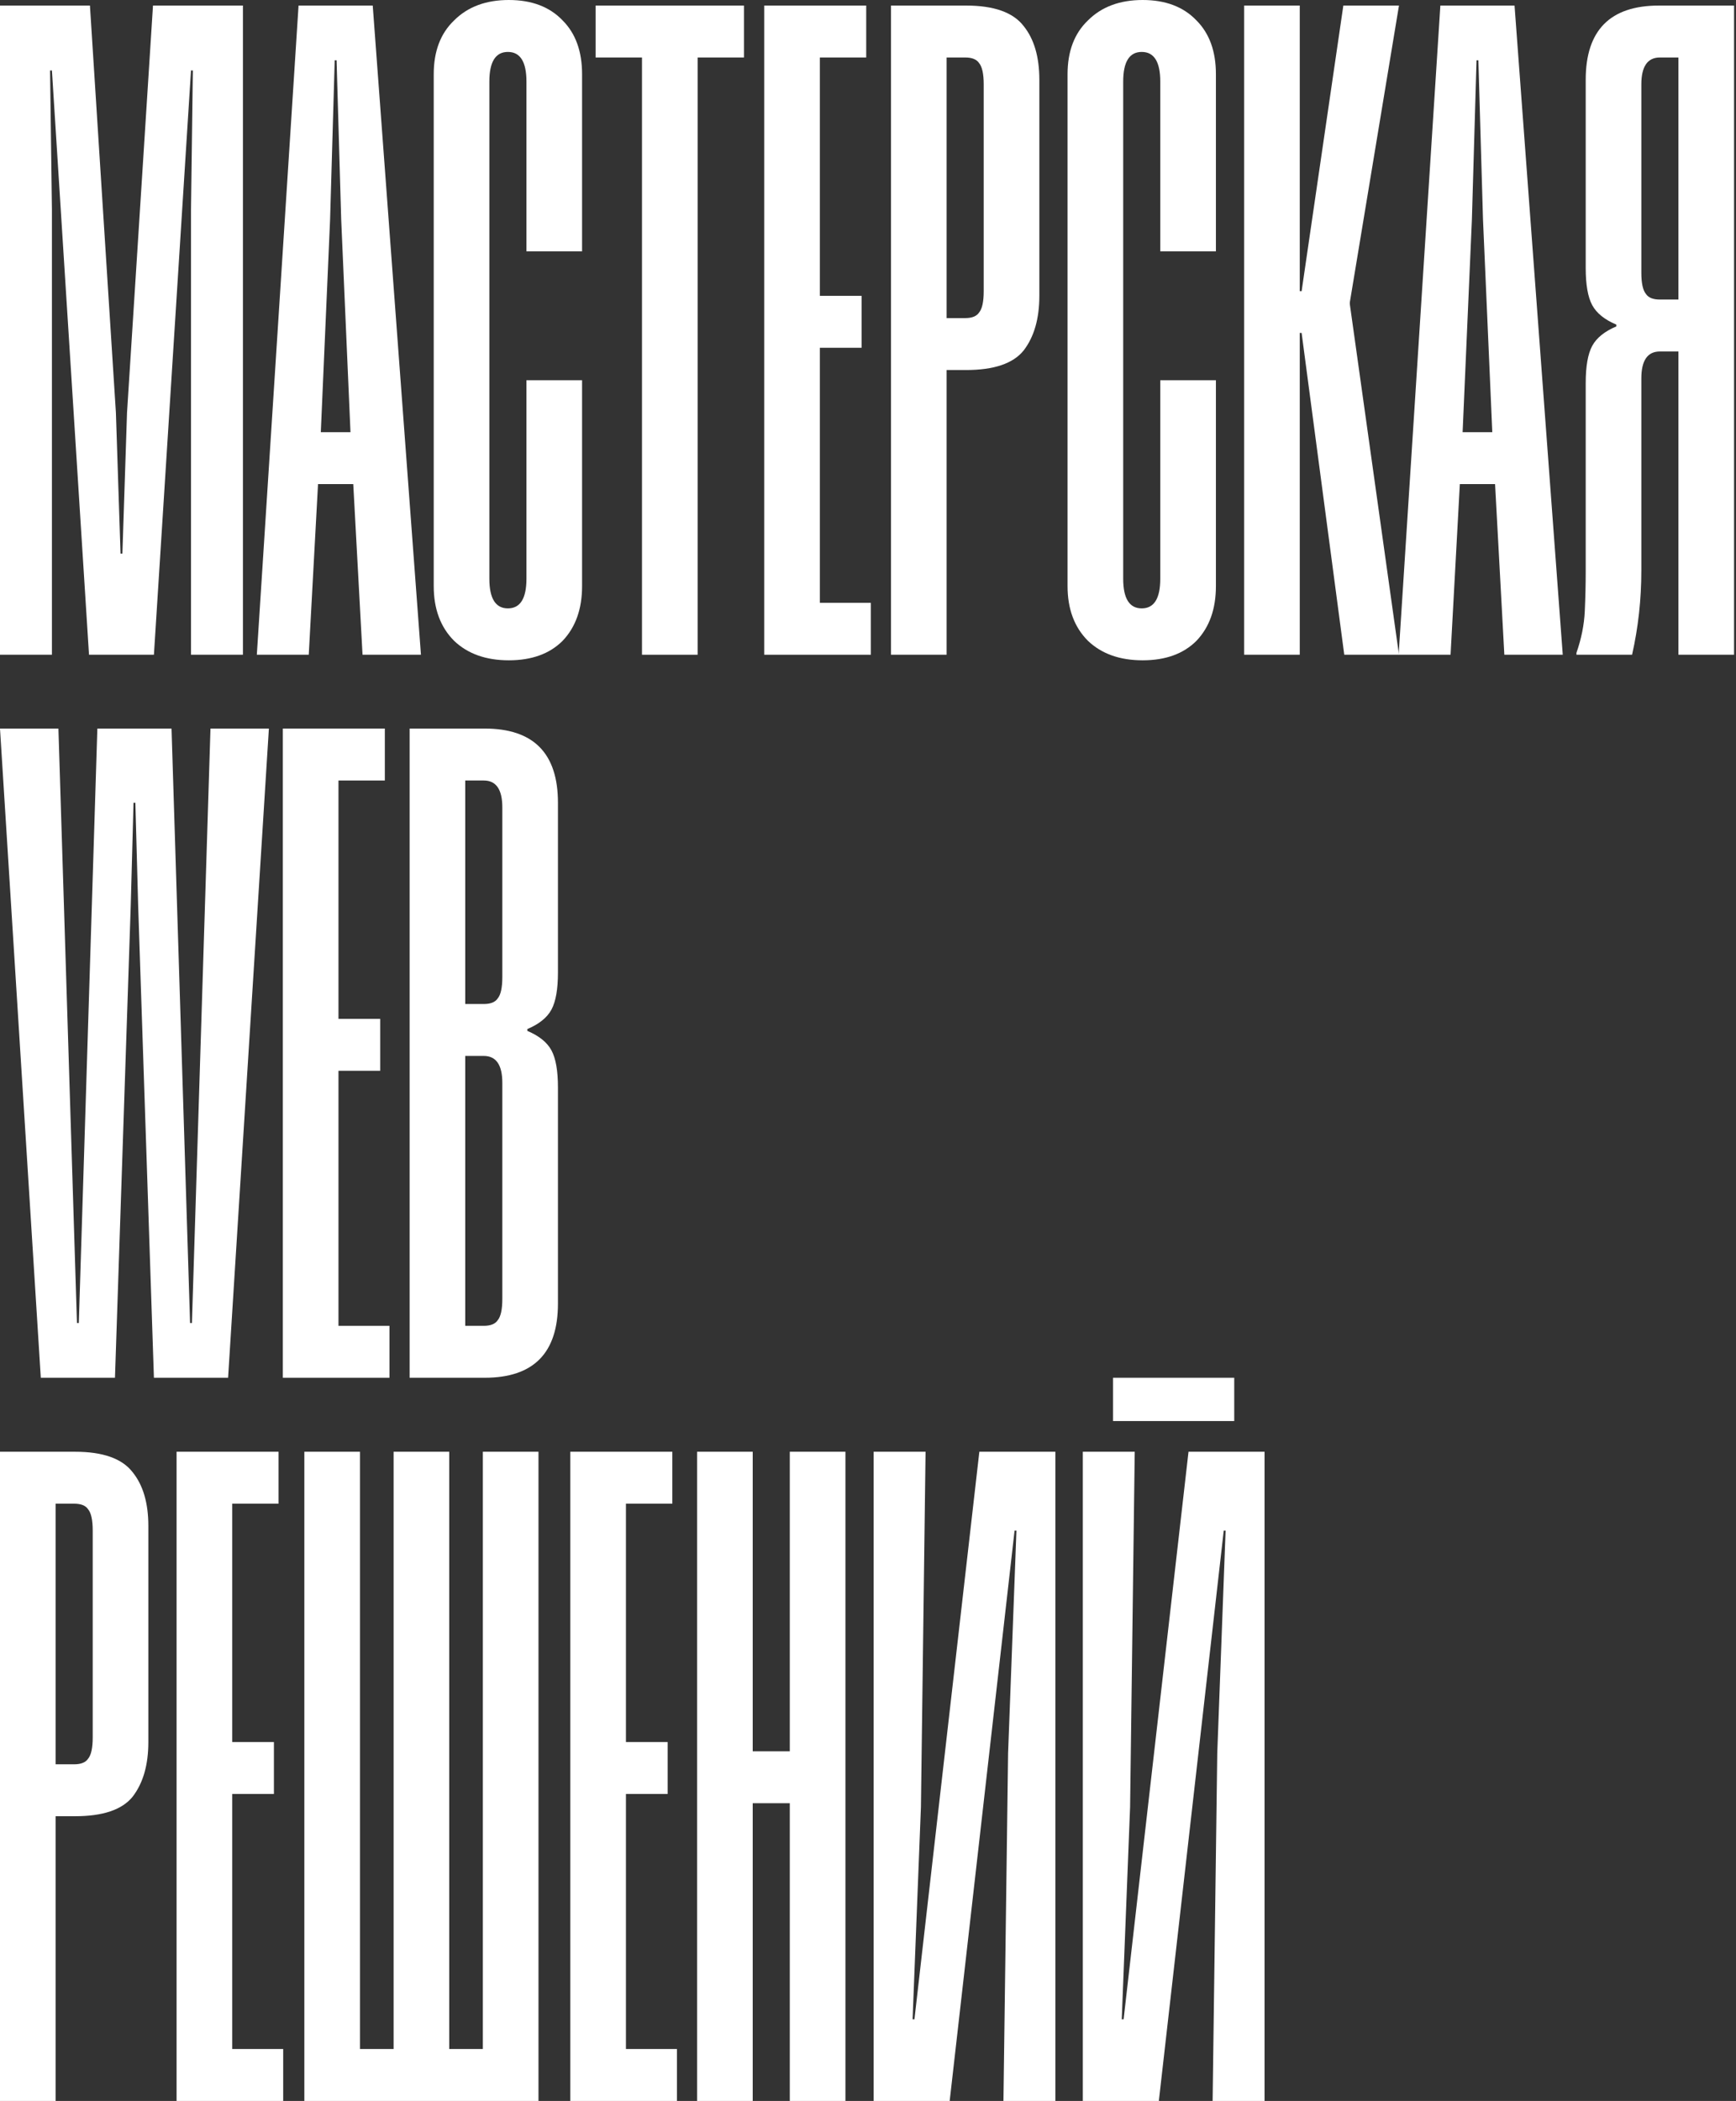 <?xml version="1.0" encoding="UTF-8"?> <svg xmlns="http://www.w3.org/2000/svg" width="281" height="340" viewBox="0 0 281 340" fill="none"><rect x="0" y="0" width="281" height="340" fill="#333333" stroke="none"/><path d="M175.271 340H187.577L198.083 247.699H198.383L197.033 283.719L196.282 340H204.687V234.941H192.38L181.874 326.793H181.574L182.925 292.424L183.675 234.941H175.271V340Z" fill="white"></path><path d="M141.414 340H153.721L164.226 247.699H164.527L163.176 283.719L162.425 340H170.83V234.941H158.523L148.017 326.793H147.717L149.068 292.424L149.818 234.941H141.414V340Z" fill="white"></path><path d="M136.847 340H127.842V291.823H121.839V340H112.833V234.941H121.839V283.419H127.842V234.941H136.847V340Z" fill="white"></path><path d="M92.314 234.941H108.823V243.346H101.319V281.918H108.073V290.322H101.319V331.595H109.574V340H92.314V234.941Z" fill="white"></path><path fill-rule="evenodd" clip-rule="evenodd" d="M70.653 340H65.773H56.206H49.264L49.264 331.595V234.941H58.269V331.595H63.71V234.941H72.715V331.595H78.157V234.941H87.162V331.595L87.162 340H80.22H70.653Z" fill="white"></path><path d="M28.581 234.941H45.09V243.346H37.586V281.918H44.339V290.322H37.586V331.595H45.84V340H28.581V234.941Z" fill="white"></path><path d="M24.013 281.918C24.013 285.62 23.163 288.571 21.462 290.773C19.761 292.874 16.659 293.924 12.157 293.924H9.005V340H0V234.941H12.157C16.659 234.941 19.761 236.042 21.462 238.243C23.163 240.344 24.013 243.246 24.013 246.948V281.918ZM15.008 247.699C15.008 245.998 14.758 244.847 14.258 244.247C13.858 243.646 13.107 243.346 12.007 243.346H9.005V285.52H12.007C13.107 285.52 13.858 285.22 14.258 284.619C14.758 284.019 15.008 282.868 15.008 281.167V247.699Z" fill="white"></path><path d="M199.781 229.973H180.157V222.965H199.781V229.973Z" fill="white"></path><path d="M265.678 61.234C265.678 58.333 266.678 56.882 268.679 56.882H271.681V105.959H280.686V0.9H268.529C260.625 0.9 256.673 4.903 256.673 12.907V43.374C256.673 46.076 257.023 48.077 257.723 49.377C258.424 50.678 259.724 51.729 261.625 52.529V52.829C259.724 53.63 258.424 54.681 257.723 55.981C257.023 57.282 256.673 59.283 256.673 61.984V92.452C256.673 94.553 256.623 96.704 256.523 98.905C256.422 101.106 255.972 103.358 255.172 105.659V105.959H264.177C265.177 101.557 265.678 97.004 265.678 92.302V61.234ZM265.678 13.658C265.678 10.756 266.678 9.305 268.679 9.305H271.681V48.477H268.679C267.579 48.477 266.828 48.177 266.428 47.577C265.928 46.976 265.678 45.825 265.678 44.125V13.658Z" fill="white"></path><path d="M233.146 0.9H245.153L252.957 105.959H243.502L242.001 78.344H236.298L234.797 105.959H226.392L233.146 0.9ZM241.551 69.939L240.05 35.57L239.299 9.755H238.999L238.249 35.57L236.748 69.939H241.551Z" fill="white"></path><path d="M218.492 48.927V49.227L226.446 105.959H217.591L210.688 53.88H210.387V105.959H201.382V0.9H210.387V47.126H210.688L217.441 0.9H226.446L218.492 48.927Z" fill="white"></path><path d="M187.81 13.207C187.81 10.006 186.81 8.405 184.808 8.405C182.807 8.405 181.807 10.006 181.807 13.207V93.652C181.807 96.854 182.807 98.455 184.808 98.455C186.81 98.455 187.81 96.854 187.81 93.652V61.534H196.815V94.853C196.815 98.555 195.765 101.507 193.663 103.708C191.562 105.809 188.661 106.86 184.959 106.86C181.257 106.86 178.305 105.809 176.104 103.708C173.902 101.507 172.802 98.555 172.802 94.853V12.007C172.802 8.305 173.902 5.403 176.104 3.302C178.305 1.101 181.257 0 184.959 0C188.661 0 191.562 1.101 193.663 3.302C195.765 5.403 196.815 8.305 196.815 12.007V40.673H187.81V13.207Z" fill="white"></path><path d="M168.235 47.877C168.235 51.579 167.384 54.53 165.683 56.732C163.982 58.833 160.881 59.883 156.378 59.883H153.226V105.959H144.221V0.9H156.378C160.881 0.9 163.982 2.001 165.683 4.202C167.384 6.303 168.235 9.205 168.235 12.907V47.877ZM159.23 13.658C159.23 11.957 158.979 10.806 158.479 10.206C158.079 9.605 157.329 9.305 156.228 9.305H153.226V51.479H156.228C157.329 51.479 158.079 51.178 158.479 50.578C158.979 49.978 159.23 48.827 159.23 47.126V13.658Z" fill="white"></path><path d="M123.702 0.9H140.211V9.305H132.707V47.877H139.461V56.281H132.707V97.554H140.962V105.959H123.702V0.9Z" fill="white"></path><path d="M120.426 9.305H112.922V105.959H103.917V9.305H96.413V0.9H120.426V9.305Z" fill="white"></path><path d="M85.214 13.207C85.214 10.006 84.213 8.405 82.212 8.405C80.211 8.405 79.211 10.006 79.211 13.207V93.652C79.211 96.854 80.211 98.455 82.212 98.455C84.213 98.455 85.214 96.854 85.214 93.652V61.534H94.219V94.853C94.219 98.555 93.168 101.507 91.067 103.708C88.966 105.809 86.064 106.86 82.362 106.86C78.66 106.86 75.709 105.809 73.507 103.708C71.306 101.507 70.206 98.555 70.206 94.853V12.007C70.206 8.305 71.306 5.403 73.507 3.302C75.709 1.101 78.66 0 82.362 0C86.064 0 88.966 1.101 91.067 3.302C93.168 5.403 94.219 8.305 94.219 12.007V40.673H85.214V13.207Z" fill="white"></path><path d="M48.326 0.9H60.333L68.137 105.959H58.682L57.181 78.344H51.478L49.977 105.959H41.572L48.326 0.9ZM56.731 69.939L55.23 35.57L54.48 9.755H54.179L53.429 35.57L51.928 69.939H56.731Z" fill="white"></path><path d="M39.322 105.959H30.917V33.919L31.217 11.406H30.917L24.914 105.959H14.408L8.405 11.406H8.105L8.405 33.919V105.959H0V0.9H14.558L18.761 66.787L19.511 89.6H19.811L20.561 66.787L24.764 0.9H39.322V105.959Z" fill="white"></path><path d="M90.314 157.378C90.314 160.08 89.964 162.081 89.264 163.382C88.563 164.682 87.263 165.733 85.362 166.533V166.834C87.263 167.634 88.563 168.685 89.264 169.985C89.964 171.286 90.314 173.287 90.314 175.989V210.958C90.314 218.963 86.362 222.965 78.458 222.965H66.301V117.906H78.458C86.362 117.906 90.314 121.908 90.314 129.913V157.378ZM81.309 130.663C81.309 127.762 80.309 126.311 78.308 126.311H75.306V162.481H78.308C79.408 162.481 80.159 162.181 80.559 161.581C81.059 160.98 81.309 159.83 81.309 158.129V130.663ZM81.309 175.238C81.309 172.337 80.309 170.886 78.308 170.886H75.306V214.56H78.308C79.408 214.56 80.159 214.26 80.559 213.66C81.059 213.059 81.309 211.909 81.309 210.208V175.238Z" fill="white"></path><path d="M45.782 117.906H62.291V126.311H54.787V164.883H61.541V173.287H54.787V214.56H63.041V222.965H45.782V117.906Z" fill="white"></path><path d="M36.921 222.965H24.914L22.363 146.572L21.912 129.913H21.612L21.162 146.572L18.61 222.965H6.604L0 117.906H9.455L12.457 214.11H12.757L15.759 117.906H27.765L30.767 214.11H31.067L34.069 117.906H43.524L36.921 222.965Z" fill="white"></path></svg> 